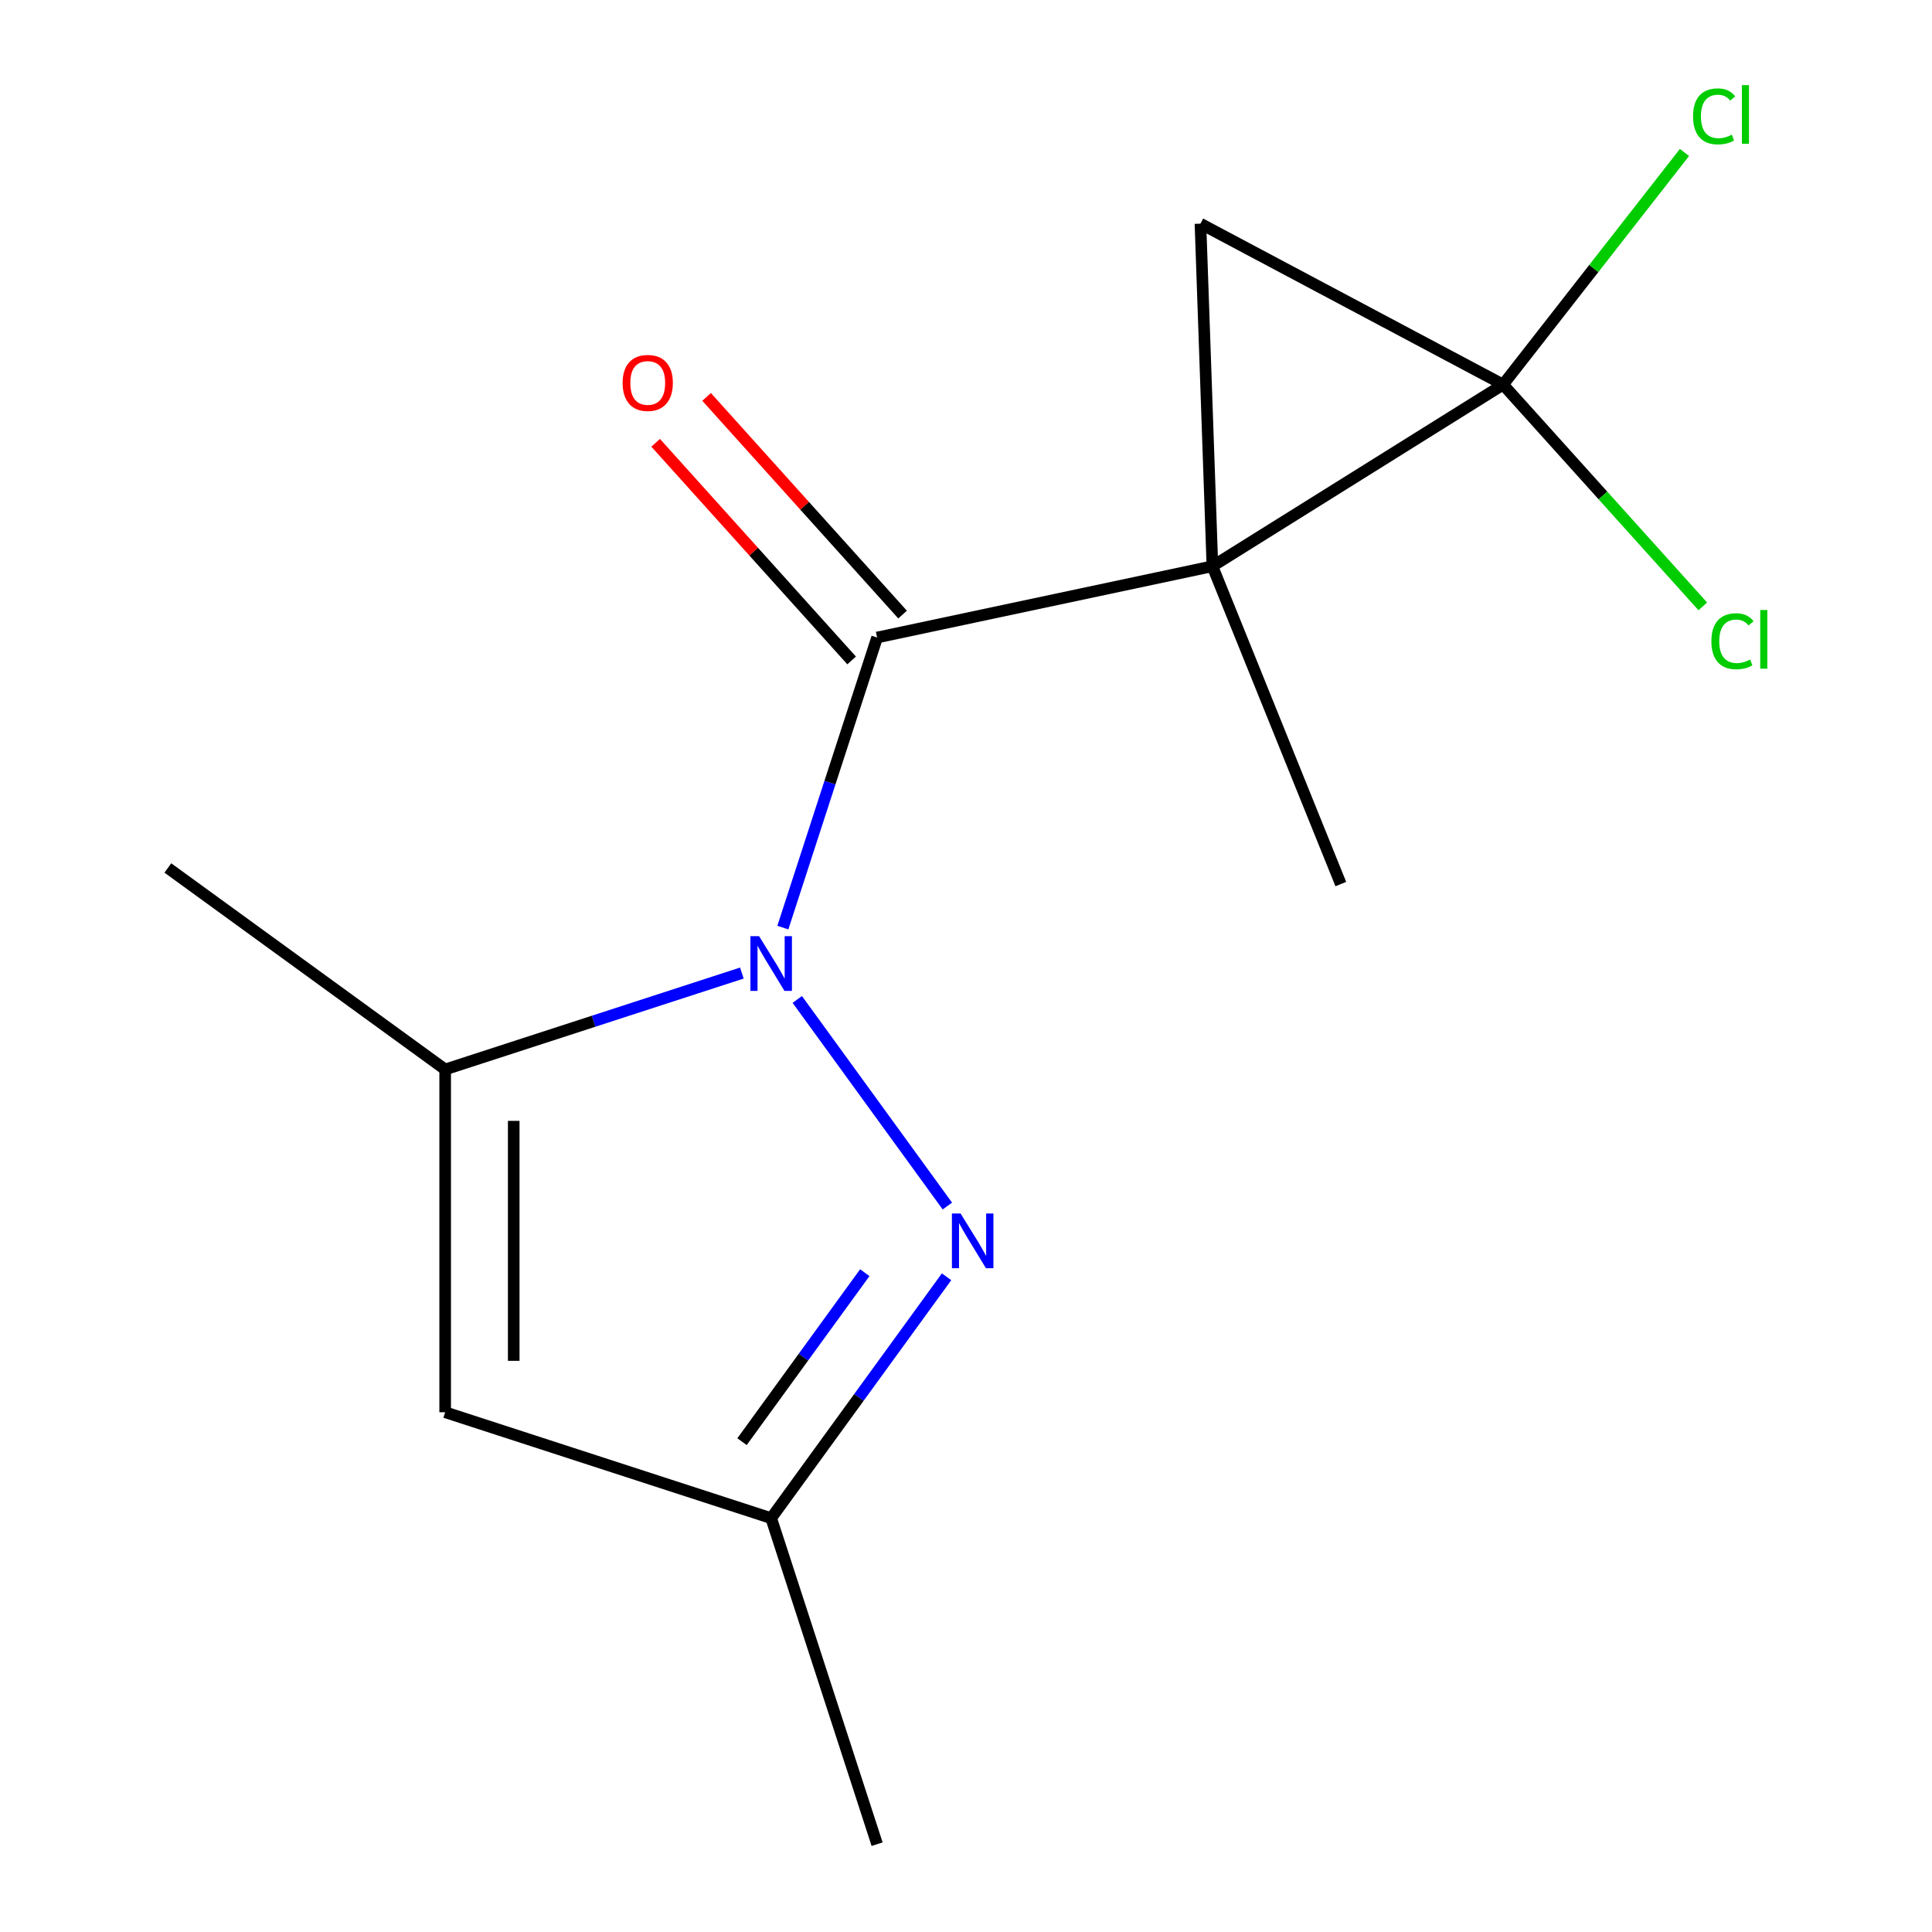 <?xml version='1.0' encoding='iso-8859-1'?>
<svg version='1.1' baseProfile='full'
              xmlns='http://www.w3.org/2000/svg'
                      xmlns:rdkit='http://www.rdkit.org/xml'
                      xmlns:xlink='http://www.w3.org/1999/xlink'
                  xml:space='preserve'
width='1000px' height='1000px' viewBox='0 0 1000 1000'>
<!-- END OF HEADER -->
<rect style='opacity:1.0;fill:#FFFFFF;stroke:none' width='1000' height='1000' x='0' y='0'> </rect>
<path class='bond-0' d='M 627.539,293.088 L 778.005,199.066' style='fill:none;fill-rule:evenodd;stroke:#000000;stroke-width:6px;stroke-linecap:butt;stroke-linejoin:miter;stroke-opacity:1' />
<path class='bond-2' d='M 627.539,293.088 L 453.989,329.977' style='fill:none;fill-rule:evenodd;stroke:#000000;stroke-width:6px;stroke-linecap:butt;stroke-linejoin:miter;stroke-opacity:1' />
<path class='bond-3' d='M 627.539,293.088 L 621.347,115.769' style='fill:none;fill-rule:evenodd;stroke:#000000;stroke-width:6px;stroke-linecap:butt;stroke-linejoin:miter;stroke-opacity:1' />
<path class='bond-11' d='M 627.539,293.088 L 694.004,457.595' style='fill:none;fill-rule:evenodd;stroke:#000000;stroke-width:6px;stroke-linecap:butt;stroke-linejoin:miter;stroke-opacity:1' />
<path class='bond-9' d='M 778.005,199.066 L 829.688,256.466' style='fill:none;fill-rule:evenodd;stroke:#000000;stroke-width:6px;stroke-linecap:butt;stroke-linejoin:miter;stroke-opacity:1' />
<path class='bond-9' d='M 829.688,256.466 L 881.371,313.865' style='fill:none;fill-rule:evenodd;stroke:#00CC00;stroke-width:6px;stroke-linecap:butt;stroke-linejoin:miter;stroke-opacity:1' />
<path class='bond-10' d='M 778.005,199.066 L 824.945,138.986' style='fill:none;fill-rule:evenodd;stroke:#000000;stroke-width:6px;stroke-linecap:butt;stroke-linejoin:miter;stroke-opacity:1' />
<path class='bond-10' d='M 824.945,138.986 L 871.884,78.906' style='fill:none;fill-rule:evenodd;stroke:#00CC00;stroke-width:6px;stroke-linecap:butt;stroke-linejoin:miter;stroke-opacity:1' />
<path class='bond-14' d='M 778.005,199.066 L 621.347,115.769' style='fill:none;fill-rule:evenodd;stroke:#000000;stroke-width:6px;stroke-linecap:butt;stroke-linejoin:miter;stroke-opacity:1' />
<path class='bond-1' d='M 405.203,480.124 L 429.596,405.05' style='fill:none;fill-rule:evenodd;stroke:#0000FF;stroke-width:6px;stroke-linecap:butt;stroke-linejoin:miter;stroke-opacity:1' />
<path class='bond-1' d='M 429.596,405.05 L 453.989,329.977' style='fill:none;fill-rule:evenodd;stroke:#000000;stroke-width:6px;stroke-linecap:butt;stroke-linejoin:miter;stroke-opacity:1' />
<path class='bond-4' d='M 412.672,517.315 L 490.357,624.24' style='fill:none;fill-rule:evenodd;stroke:#0000FF;stroke-width:6px;stroke-linecap:butt;stroke-linejoin:miter;stroke-opacity:1' />
<path class='bond-5' d='M 383.985,503.651 L 307.202,528.599' style='fill:none;fill-rule:evenodd;stroke:#0000FF;stroke-width:6px;stroke-linecap:butt;stroke-linejoin:miter;stroke-opacity:1' />
<path class='bond-5' d='M 307.202,528.599 L 230.418,553.548' style='fill:none;fill-rule:evenodd;stroke:#000000;stroke-width:6px;stroke-linecap:butt;stroke-linejoin:miter;stroke-opacity:1' />
<path class='bond-8' d='M 467.174,318.105 L 416.455,261.775' style='fill:none;fill-rule:evenodd;stroke:#000000;stroke-width:6px;stroke-linecap:butt;stroke-linejoin:miter;stroke-opacity:1' />
<path class='bond-8' d='M 416.455,261.775 L 365.737,205.446' style='fill:none;fill-rule:evenodd;stroke:#FF0000;stroke-width:6px;stroke-linecap:butt;stroke-linejoin:miter;stroke-opacity:1' />
<path class='bond-8' d='M 440.804,341.849 L 390.085,285.52' style='fill:none;fill-rule:evenodd;stroke:#000000;stroke-width:6px;stroke-linecap:butt;stroke-linejoin:miter;stroke-opacity:1' />
<path class='bond-8' d='M 390.085,285.52 L 339.366,229.191' style='fill:none;fill-rule:evenodd;stroke:#FF0000;stroke-width:6px;stroke-linecap:butt;stroke-linejoin:miter;stroke-opacity:1' />
<path class='bond-7' d='M 489.939,660.857 L 444.55,723.33' style='fill:none;fill-rule:evenodd;stroke:#0000FF;stroke-width:6px;stroke-linecap:butt;stroke-linejoin:miter;stroke-opacity:1' />
<path class='bond-7' d='M 444.55,723.33 L 399.161,785.802' style='fill:none;fill-rule:evenodd;stroke:#000000;stroke-width:6px;stroke-linecap:butt;stroke-linejoin:miter;stroke-opacity:1' />
<path class='bond-7' d='M 447.614,658.741 L 415.842,702.472' style='fill:none;fill-rule:evenodd;stroke:#0000FF;stroke-width:6px;stroke-linecap:butt;stroke-linejoin:miter;stroke-opacity:1' />
<path class='bond-7' d='M 415.842,702.472 L 384.07,746.203' style='fill:none;fill-rule:evenodd;stroke:#000000;stroke-width:6px;stroke-linecap:butt;stroke-linejoin:miter;stroke-opacity:1' />
<path class='bond-6' d='M 230.418,553.548 L 230.418,730.975' style='fill:none;fill-rule:evenodd;stroke:#000000;stroke-width:6px;stroke-linecap:butt;stroke-linejoin:miter;stroke-opacity:1' />
<path class='bond-6' d='M 265.903,580.162 L 265.903,704.361' style='fill:none;fill-rule:evenodd;stroke:#000000;stroke-width:6px;stroke-linecap:butt;stroke-linejoin:miter;stroke-opacity:1' />
<path class='bond-12' d='M 230.418,553.548 L 86.877,449.259' style='fill:none;fill-rule:evenodd;stroke:#000000;stroke-width:6px;stroke-linecap:butt;stroke-linejoin:miter;stroke-opacity:1' />
<path class='bond-15' d='M 230.418,730.975 L 399.161,785.802' style='fill:none;fill-rule:evenodd;stroke:#000000;stroke-width:6px;stroke-linecap:butt;stroke-linejoin:miter;stroke-opacity:1' />
<path class='bond-13' d='M 399.161,785.802 L 453.989,954.545' style='fill:none;fill-rule:evenodd;stroke:#000000;stroke-width:6px;stroke-linecap:butt;stroke-linejoin:miter;stroke-opacity:1' />
<path  class='atom-2' d='M 392.901 484.56
L 402.181 499.56
Q 403.101 501.04, 404.581 503.72
Q 406.061 506.4, 406.141 506.56
L 406.141 484.56
L 409.901 484.56
L 409.901 512.88
L 406.021 512.88
L 396.061 496.48
Q 394.901 494.56, 393.661 492.36
Q 392.461 490.16, 392.101 489.48
L 392.101 512.88
L 388.421 512.88
L 388.421 484.56
L 392.901 484.56
' fill='#0000FF'/>
<path  class='atom-5' d='M 497.19 628.101
L 506.47 643.101
Q 507.39 644.581, 508.87 647.261
Q 510.35 649.941, 510.43 650.101
L 510.43 628.101
L 514.19 628.101
L 514.19 656.421
L 510.31 656.421
L 500.35 640.021
Q 499.19 638.101, 497.95 635.901
Q 496.75 633.701, 496.39 633.021
L 496.39 656.421
L 492.71 656.421
L 492.71 628.101
L 497.19 628.101
' fill='#0000FF'/>
<path  class='atom-9' d='M 322.267 198.203
Q 322.267 191.403, 325.627 187.603
Q 328.987 183.803, 335.267 183.803
Q 341.547 183.803, 344.907 187.603
Q 348.267 191.403, 348.267 198.203
Q 348.267 205.083, 344.867 209.003
Q 341.467 212.883, 335.267 212.883
Q 329.027 212.883, 325.627 209.003
Q 322.267 205.123, 322.267 198.203
M 335.267 209.683
Q 339.587 209.683, 341.907 206.803
Q 344.267 203.883, 344.267 198.203
Q 344.267 192.643, 341.907 189.843
Q 339.587 187.003, 335.267 187.003
Q 330.947 187.003, 328.587 189.803
Q 326.267 192.603, 326.267 198.203
Q 326.267 203.923, 328.587 206.803
Q 330.947 209.683, 335.267 209.683
' fill='#FF0000'/>
<path  class='atom-10' d='M 885.807 331.9
Q 885.807 324.86, 889.087 321.18
Q 892.407 317.46, 898.687 317.46
Q 904.527 317.46, 907.647 321.58
L 905.007 323.74
Q 902.727 320.74, 898.687 320.74
Q 894.407 320.74, 892.127 323.62
Q 889.887 326.46, 889.887 331.9
Q 889.887 337.5, 892.207 340.38
Q 894.567 343.26, 899.127 343.26
Q 902.247 343.26, 905.887 341.38
L 907.007 344.38
Q 905.527 345.34, 903.287 345.9
Q 901.047 346.46, 898.567 346.46
Q 892.407 346.46, 889.087 342.7
Q 885.807 338.94, 885.807 331.9
' fill='#00CC00'/>
<path  class='atom-10' d='M 911.087 315.74
L 914.767 315.74
L 914.767 346.1
L 911.087 346.1
L 911.087 315.74
' fill='#00CC00'/>
<path  class='atom-11' d='M 876.32 60.231
Q 876.32 53.191, 879.6 49.511
Q 882.92 45.791, 889.2 45.791
Q 895.04 45.791, 898.16 49.911
L 895.52 52.071
Q 893.24 49.071, 889.2 49.071
Q 884.92 49.071, 882.64 51.951
Q 880.4 54.791, 880.4 60.231
Q 880.4 65.831, 882.72 68.711
Q 885.08 71.591, 889.64 71.591
Q 892.76 71.591, 896.4 69.711
L 897.52 72.711
Q 896.04 73.671, 893.8 74.231
Q 891.56 74.791, 889.08 74.791
Q 882.92 74.791, 879.6 71.031
Q 876.32 67.271, 876.32 60.231
' fill='#00CC00'/>
<path  class='atom-11' d='M 901.6 44.071
L 905.28 44.071
L 905.28 74.431
L 901.6 74.431
L 901.6 44.071
' fill='#00CC00'/>
</svg>

